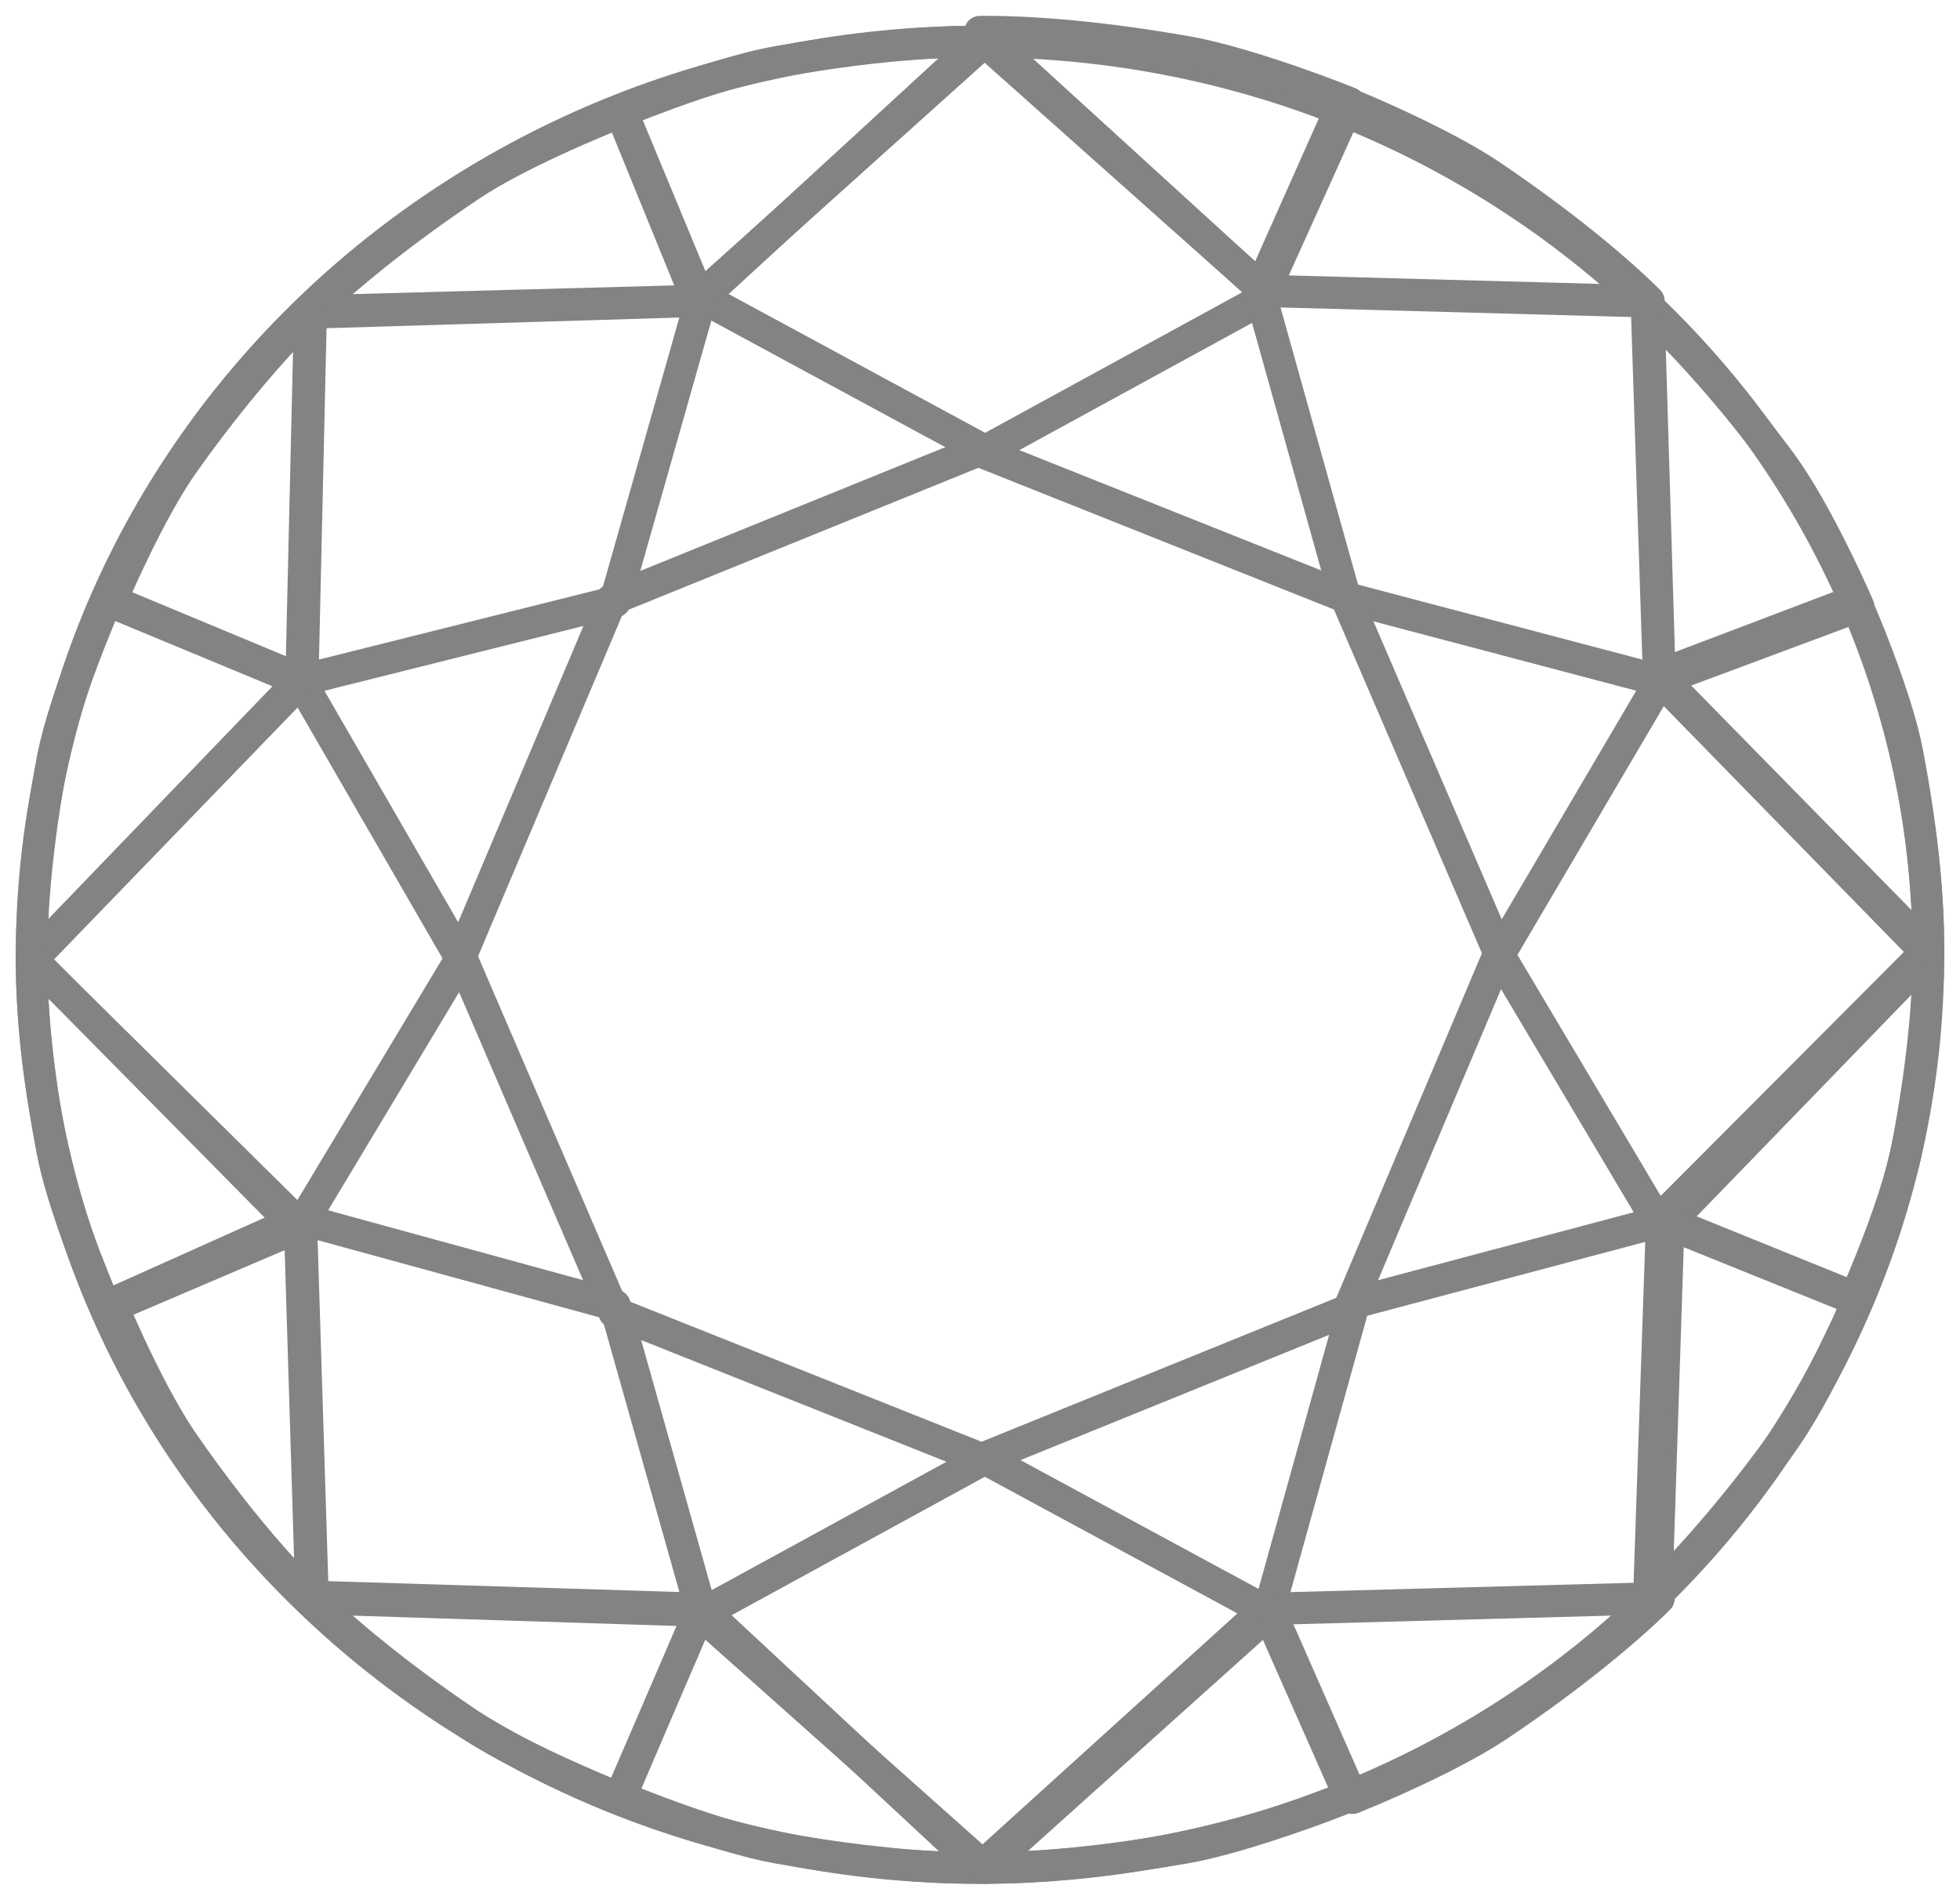 <?xml version="1.0" encoding="UTF-8"?>
<svg width="62px" height="60px" viewBox="0 0 62 60" version="1.1" xmlns="http://www.w3.org/2000/svg" xmlns:xlink="http://www.w3.org/1999/xlink">
    <title>round brilliant</title>
    <g id="Symbols" stroke="none" stroke-width="1" fill="none" fill-rule="evenodd">
        <g id="round-brilliant" transform="translate(1, 1)" fill="#838383" fill-rule="nonzero">
            <g>
                <path d="M30,-0.184 C13.159,-0.184 -0.5,12.972 -0.5,29.21 C-0.5,45.449 13.16,58.605 30,58.605 C46.841,58.605 60.5,45.449 60.5,29.21 C60.5,12.972 46.841,-0.184 30,-0.184 Z M30,0.816 C46.297,0.816 59.5,13.533 59.5,29.21 C59.5,44.888 46.297,57.605 30,57.605 C13.704,57.605 0.5,44.888 0.5,29.21 C0.5,13.533 13.703,0.816 30,0.816 Z" id="Stroke-520"></path>
                <path d="M29.812,-0.056 L20.824,8.019 C20.567,8.25 20.616,8.666 20.92,8.83 L29.926,13.703 C30.075,13.784 30.255,13.783 30.403,13.702 L39.398,8.784 C39.701,8.619 39.749,8.202 39.491,7.972 L30.479,-0.058 C30.289,-0.227 30.002,-0.226 29.812,-0.056 Z M30.147,0.986 L38.296,8.247 L30.162,12.694 L22.02,8.288 L30.147,0.986 Z" id="Stroke-521"></path>
                <path d="M30.363,-0.499 L29.985,-0.498 C29.536,-0.484 29.331,0.069 29.663,0.371 L38.659,8.58 C38.91,8.809 39.312,8.726 39.452,8.416 L42.14,2.457 C42.257,2.198 42.135,1.894 41.871,1.788 L41.325,1.576 L41.17,1.517 C40.632,1.315 40.066,1.113 39.497,0.924 C39.116,0.798 38.747,0.682 38.393,0.578 C37.727,0.383 37.13,0.236 36.618,0.147 C34.056,-0.303 31.934,-0.485 30.363,-0.499 Z M31.319,0.529 L31.595,0.543 C32.933,0.62 34.566,0.802 36.445,1.132 C36.916,1.214 37.479,1.353 38.112,1.538 C38.454,1.638 38.812,1.751 39.182,1.873 C39.553,1.996 39.922,2.125 40.284,2.256 L41.011,2.526 L38.823,7.376 L31.319,0.529 Z" id="Stroke-522"></path>
                <path d="M30.012,-0.182 L29.731,-0.184 C29.064,-0.181 28.285,-0.146 27.404,-0.068 L26.625,0.009 C25.687,0.111 24.65,0.258 23.523,0.459 C22.346,0.669 20.819,1.162 19.28,1.753 L18.589,2.025 L18.44,2.086 C18.186,2.191 18.065,2.482 18.169,2.736 L20.607,8.715 C20.739,9.038 21.152,9.13 21.408,8.894 L30.338,0.686 C30.67,0.382 30.462,-0.171 30.012,-0.182 Z M28.687,0.845 L21.261,7.671 L19.284,2.824 L19.602,2.701 L20.348,2.422 C21.585,1.972 22.777,1.608 23.699,1.443 C25.428,1.135 26.938,0.957 28.19,0.874 L28.687,0.845 Z" id="Stroke-523"></path>
                <path d="M21.143,8.027 L8.783,8.401 C8.517,8.409 8.304,8.624 8.298,8.89 L8.026,20.515 C8.019,20.845 8.327,21.092 8.648,21.011 L18.578,18.525 C18.752,18.481 18.889,18.348 18.938,18.176 L21.639,8.663 C21.731,8.338 21.481,8.016 21.143,8.027 Z M20.489,9.047 L18.054,17.624 L9.041,19.881 L9.286,9.386 L20.489,9.047 Z" id="Stroke-524"></path>
                <path d="M18.496,2.06 L18.028,2.249 L17.567,2.441 C16.873,2.735 16.179,3.05 15.529,3.371 C14.922,3.671 14.383,3.963 13.931,4.243 L13.625,4.44 C12.286,5.334 11.11,6.213 10.099,7.05 L9.67,7.41 L9.291,7.739 L8.961,8.037 L8.68,8.301 L8.484,8.493 C8.171,8.814 8.407,9.354 8.856,9.342 L21.171,9.008 C21.522,8.998 21.754,8.64 21.62,8.316 L19.139,2.335 C19.035,2.084 18.749,1.962 18.496,2.06 Z M18.405,3.174 L20.418,8.028 L10.161,8.306 L10.323,8.168 C10.452,8.057 10.59,7.941 10.736,7.821 C11.722,7.005 12.87,6.147 14.181,5.271 L14.458,5.093 C14.88,4.832 15.391,4.555 15.972,4.267 C16.445,4.033 16.944,3.803 17.45,3.581 L18.126,3.291 L18.405,3.174 Z" id="Stroke-525"></path>
                <path d="M8.505,8.472 L8.347,8.623 L8.03,8.939 L7.695,9.289 L7.328,9.688 C6.523,10.579 5.662,11.633 4.77,12.852 L4.395,13.371 C4.077,13.824 3.744,14.378 3.403,15.013 C3.073,15.626 2.752,16.281 2.452,16.937 L2.065,17.813 C1.958,18.068 2.079,18.361 2.334,18.468 L8.383,20.988 C8.708,21.123 9.067,20.89 9.075,20.538 L9.342,8.854 C9.352,8.414 8.831,8.176 8.505,8.472 Z M8.313,10.092 L8.092,19.783 L3.186,17.739 L3.361,17.353 C3.653,16.716 3.965,16.079 4.283,15.486 C4.553,14.985 4.816,14.539 5.065,14.163 L5.248,13.898 C6.237,12.511 7.19,11.332 8.07,10.358 L8.313,10.092 Z" id="Stroke-526"></path>
                <path d="M8.134,20.179 L-0.36,29 C-0.548,29.195 -0.546,29.505 -0.356,29.698 L8.08,38.246 C8.309,38.478 8.696,38.432 8.865,38.152 L14.008,29.587 C14.101,29.431 14.103,29.237 14.012,29.08 L8.927,20.276 C8.761,19.988 8.365,19.94 8.134,20.179 Z M8.393,21.351 L12.998,29.325 L8.339,37.085 L0.698,29.342 L8.393,21.351 Z" id="Stroke-527"></path>
                <path d="M1.924,17.799 L1.636,18.481 C1.42,19.004 1.205,19.554 1.004,20.106 C0.874,20.464 0.754,20.812 0.646,21.146 C0.426,21.825 0.263,22.429 0.166,22.941 C-0.297,25.402 -0.484,27.466 -0.499,29.011 L-0.498,29.384 C-0.484,29.826 0.054,30.034 0.362,29.716 L8.886,20.898 C9.131,20.644 9.044,20.224 8.718,20.089 L2.573,17.538 C2.322,17.434 2.033,17.55 1.924,17.799 Z M2.647,18.651 L7.655,20.73 L0.528,28.104 L0.531,28.064 C0.599,26.714 0.788,25.047 1.149,23.126 C1.236,22.661 1.39,22.096 1.597,21.454 C1.701,21.132 1.818,20.795 1.944,20.448 C2.075,20.089 2.212,19.731 2.351,19.38 L2.647,18.651 Z" id="Stroke-528"></path>
                <path d="M-0.498,29.352 L-0.499,29.429 L-0.499,29.716 C-0.482,31.174 -0.292,33.147 0.172,35.558 C0.326,36.361 0.644,37.383 1.073,38.541 L1.193,38.861 L1.43,39.472 L1.659,40.036 L1.907,40.622 C2.017,40.873 2.309,40.989 2.562,40.881 L8.723,38.25 C9.049,38.111 9.13,37.684 8.878,37.435 L0.354,29.013 C0.043,28.706 -0.483,28.916 -0.498,29.352 Z M0.53,30.593 L7.644,37.622 L2.629,39.764 L2.445,39.315 L2.157,38.582 C2.108,38.455 2.059,38.325 2.01,38.193 C1.599,37.083 1.296,36.106 1.154,35.369 C0.822,33.645 0.635,32.156 0.552,30.935 L0.53,30.593 Z" id="Stroke-529"></path>
                <path d="M8.027,37.595 L8.4,49.529 C8.408,49.793 8.62,50.005 8.884,50.014 L21.142,50.394 C21.48,50.405 21.731,50.084 21.639,49.759 L18.933,40.164 C18.886,39.996 18.753,39.864 18.584,39.818 L8.659,37.097 C8.334,37.008 8.016,37.258 8.027,37.595 Z M9.047,38.24 L18.047,40.707 L20.491,49.373 L9.384,49.029 L9.047,38.24 Z" id="Stroke-530"></path>
                <path d="M8.27,37.123 L2.322,39.791 C2.075,39.901 1.961,40.188 2.064,40.438 L2.256,40.885 L2.451,41.325 C2.751,41.988 3.071,42.651 3.399,43.271 C3.653,43.752 3.902,44.188 4.143,44.569 L4.422,44.99 C5.846,47.032 7.162,48.594 8.227,49.674 L8.501,49.944 C8.826,50.248 9.355,50.008 9.342,49.564 L8.975,37.564 C8.964,37.208 8.595,36.977 8.27,37.123 Z M7.998,38.34 L8.302,48.3 L8.293,48.289 C7.471,47.387 6.527,46.226 5.519,44.811 L5.153,44.287 C4.878,43.878 4.586,43.377 4.283,42.804 C4.045,42.354 3.81,41.878 3.585,41.396 L3.224,40.604 L3.18,40.501 L7.998,38.34 Z" id="Stroke-531"></path>
                <path d="M21.174,49.471 L8.858,49.079 C8.409,49.065 8.17,49.604 8.483,49.927 L8.762,50.201 L9.051,50.471 L9.393,50.777 L9.785,51.118 C9.855,51.177 9.927,51.238 10.001,51.3 C11.019,52.154 12.209,53.054 13.572,53.971 C13.68,54.044 13.795,54.118 13.917,54.194 C14.359,54.468 14.883,54.754 15.473,55.048 C16.117,55.369 16.805,55.684 17.493,55.978 L18.37,56.343 C18.387,56.35 18.401,56.355 18.413,56.36 C18.664,56.459 18.948,56.341 19.055,56.093 L21.617,50.17 C21.757,49.846 21.526,49.483 21.174,49.471 Z M10.16,50.12 L20.406,50.447 L18.331,55.247 L17.887,55.059 C17.216,54.771 16.544,54.465 15.92,54.153 C15.355,53.872 14.857,53.6 14.444,53.343 C14.333,53.275 14.228,53.207 14.131,53.142 C12.797,52.244 11.635,51.365 10.644,50.534 L10.16,50.12 Z" id="Stroke-532"></path>
                <path d="M29.912,44.719 L20.918,49.638 C20.615,49.804 20.567,50.221 20.825,50.45 L29.836,58.479 C30.026,58.648 30.313,58.647 30.503,58.477 L39.492,50.402 C39.749,50.171 39.7,49.755 39.396,49.591 L30.39,44.718 C30.241,44.637 30.061,44.638 29.912,44.719 Z M30.153,45.727 L38.295,50.132 L30.167,57.434 L22.019,50.175 L30.153,45.727 Z" id="Stroke-533"></path>
                <path d="M20.721,49.698 L18.172,55.666 C18.063,55.921 18.182,56.216 18.438,56.324 L18.828,56.482 L19.111,56.594 C19.627,56.795 20.172,56.997 20.721,57.185 C21.111,57.319 21.49,57.441 21.853,57.549 C22.469,57.733 23.025,57.872 23.509,57.959 C24.477,58.132 25.379,58.265 26.209,58.364 L27.014,58.452 C27.795,58.53 28.502,58.575 29.129,58.594 L29.728,58.605 L30.012,58.603 C30.46,58.593 30.669,58.043 30.341,57.737 L21.522,49.529 C21.268,49.293 20.857,49.38 20.721,49.698 Z M21.361,50.745 L28.7,57.576 L28.521,57.567 C28.082,57.543 27.609,57.507 27.103,57.456 L26.319,57.37 C25.511,57.273 24.631,57.143 23.685,56.974 C23.243,56.895 22.722,56.764 22.139,56.591 C21.79,56.486 21.423,56.368 21.045,56.239 C20.689,56.117 20.333,55.988 19.987,55.858 L19.291,55.59 L21.361,50.745 Z" id="Stroke-534"></path>
                <path d="M38.722,49.524 L29.664,57.733 C29.329,58.036 29.537,58.593 29.988,58.603 L30.272,58.605 L30.877,58.594 C32.354,58.549 34.274,58.363 36.562,57.961 C37.772,57.75 39.393,57.235 41.039,56.621 L41.87,56.302 C42.133,56.197 42.256,55.895 42.142,55.636 L39.515,49.693 C39.378,49.381 38.975,49.295 38.722,49.524 Z M38.88,50.73 L41.014,55.561 L40.353,55.808 L39.621,56.069 C38.411,56.488 37.267,56.823 36.389,56.976 L35.915,57.057 C34.199,57.343 32.712,57.501 31.492,57.567 L31.326,57.575 L38.88,50.73 Z" id="Stroke-535"></path>
                <path d="M51.661,37.096 L41.715,39.74 C41.544,39.786 41.409,39.919 41.362,40.09 L38.676,49.761 C38.586,50.085 38.835,50.404 39.172,50.395 L51.411,50.061 C51.675,50.054 51.888,49.842 51.897,49.578 L52.289,37.595 C52.3,37.26 51.985,37.01 51.661,37.096 Z M51.267,38.235 L50.912,49.074 L39.82,49.376 L42.248,40.632 L51.267,38.235 Z" id="Stroke-536"></path>
                <path d="M51.46,49.079 L39.144,49.415 C38.789,49.424 38.557,49.791 38.7,50.116 L41.33,56.096 C41.439,56.343 41.723,56.459 41.973,56.359 L42.658,56.073 L42.893,55.972 C43.58,55.672 44.267,55.353 44.91,55.025 C45.406,54.772 45.855,54.525 46.248,54.286 L46.584,54.074 L46.693,54.002 C48.032,53.103 49.208,52.219 50.219,51.378 L50.439,51.193 L50.843,50.846 L51.197,50.531 C51.252,50.481 51.305,50.432 51.356,50.385 L51.637,50.12 L51.833,49.927 C52.145,49.605 51.908,49.067 51.46,49.079 Z M39.914,50.394 L50.16,50.114 L49.792,50.431 L49.58,50.609 C48.717,51.326 47.73,52.077 46.619,52.843 L45.99,53.268 C45.566,53.541 45.048,53.832 44.456,54.134 C43.989,54.372 43.495,54.607 42.995,54.833 L42.048,55.246 L39.914,50.394 Z" id="Stroke-537"></path>
                <path d="M51.068,37.562 L50.658,49.562 C50.643,50.002 51.163,50.245 51.492,49.951 L51.659,49.795 L51.994,49.467 L52.347,49.105 L52.733,48.694 C53.685,47.662 54.702,46.428 55.745,44.992 L55.962,44.681 C56.253,44.249 56.557,43.735 56.869,43.157 C57.207,42.531 57.538,41.861 57.848,41.192 L58.25,40.297 C58.359,40.04 58.236,39.743 57.977,39.638 L51.756,37.116 C51.434,36.985 51.08,37.215 51.068,37.562 Z M52.043,38.311 L57.123,40.37 L56.941,40.772 C56.639,41.424 56.316,42.075 55.989,42.682 C55.691,43.234 55.403,43.72 55.132,44.123 C55.066,44.222 55,44.316 54.936,44.404 C53.917,45.808 52.924,47.012 51.998,48.017 L51.7,48.334 L52.043,38.311 Z" id="Stroke-538"></path>
                <path d="M51.1,20.273 L45.99,28.962 C45.898,29.119 45.898,29.314 45.991,29.471 L51.15,38.15 C51.318,38.433 51.71,38.479 51.939,38.243 L60.359,29.548 C60.547,29.353 60.547,29.044 60.358,28.85 L51.889,20.177 C51.659,19.941 51.267,19.989 51.1,20.273 Z M51.63,21.343 L59.302,29.2 L51.675,37.076 L47.001,29.214 L51.63,21.343 Z" id="Stroke-539"></path>
                <path d="M59.644,28.7 L51.12,37.253 C50.867,37.507 50.955,37.936 51.286,38.07 L57.475,40.569 C57.724,40.67 58.009,40.555 58.118,40.31 L58.4,39.653 C58.611,39.149 58.821,38.617 59.018,38.081 C59.155,37.707 59.281,37.343 59.392,36.995 C59.588,36.384 59.736,35.833 59.828,35.356 C60.293,32.931 60.482,30.918 60.499,29.418 L60.498,29.037 C60.483,28.599 59.953,28.389 59.644,28.7 Z M52.36,37.424 L59.47,30.289 L59.468,30.336 C59.398,31.648 59.208,33.276 58.846,35.168 C58.763,35.601 58.625,36.114 58.44,36.69 C58.333,37.024 58.211,37.375 58.079,37.737 C57.951,38.084 57.818,38.43 57.682,38.768 L57.397,39.458 L52.36,37.424 Z" id="Stroke-540"></path>
                <path d="M57.511,17.533 L51.296,19.893 C50.959,20.021 50.864,20.453 51.117,20.71 L59.641,29.403 C59.928,29.696 60.413,29.534 60.488,29.153 L60.498,29.043 L60.499,28.691 C60.482,27.184 60.294,25.168 59.831,22.739 C59.741,22.265 59.596,21.719 59.404,21.113 C59.294,20.764 59.169,20.4 59.033,20.025 C58.904,19.668 58.769,19.313 58.631,18.966 L58.309,18.178 L58.146,17.798 C58.039,17.555 57.76,17.438 57.511,17.533 Z M52.365,20.556 L57.417,18.637 L57.5,18.835 C57.702,19.326 57.905,19.845 58.093,20.365 C58.225,20.728 58.345,21.08 58.451,21.415 C58.631,21.986 58.767,22.496 58.849,22.926 L58.935,23.395 C59.21,24.921 59.371,26.266 59.446,27.4 L59.469,27.8 L52.365,20.556 Z" id="Stroke-541"></path>
                <path d="M51.096,8.045 L38.856,7.711 C38.519,7.702 38.27,8.021 38.361,8.345 L41.072,18.042 C41.12,18.213 41.255,18.346 41.426,18.391 L51.346,21.01 C51.67,21.095 51.984,20.845 51.973,20.51 L51.582,8.529 C51.574,8.264 51.36,8.052 51.096,8.045 Z M39.506,8.728 L50.597,9.031 L50.951,19.87 L41.958,17.497 L39.506,8.728 Z" id="Stroke-542"></path>
                <path d="M50.658,8.857 L51.009,20.541 C51.019,20.883 51.362,21.114 51.683,20.995 L57.964,18.654 C58.232,18.554 58.362,18.251 58.249,17.988 L58.05,17.543 L57.848,17.105 C57.538,16.445 57.208,15.784 56.871,15.166 C56.56,14.597 56.258,14.092 55.969,13.666 C55.892,13.553 55.816,13.446 55.742,13.345 C54.699,11.933 53.681,10.719 52.73,9.703 L52.533,9.495 L52.163,9.115 C52.105,9.056 52.047,8.999 51.991,8.944 L51.656,8.621 L51.488,8.467 C51.16,8.178 50.645,8.42 50.658,8.857 Z M51.987,19.813 L51.694,10.066 L52,10.387 C52.926,11.375 53.918,12.559 54.937,13.939 C55.004,14.029 55.072,14.126 55.141,14.228 C55.411,14.624 55.697,15.103 55.993,15.645 C56.238,16.094 56.48,16.568 56.713,17.048 L57.115,17.903 L51.987,19.813 Z" id="Stroke-543"></path>
                <path d="M41.046,2.007 L38.385,7.987 C38.241,8.312 38.473,8.68 38.828,8.69 L51.144,9.026 C51.591,9.038 51.828,8.503 51.519,8.18 L51.285,7.949 L51.032,7.71 L50.667,7.378 L50.251,7.015 C49.206,6.119 47.944,5.152 46.464,4.15 C46.363,4.082 46.257,4.012 46.146,3.942 C45.711,3.669 45.199,3.383 44.624,3.09 C43.981,2.761 43.295,2.44 42.608,2.138 L41.69,1.747 C41.441,1.646 41.156,1.761 41.046,2.007 Z M39.602,7.71 L41.76,2.86 L42.206,3.053 C42.876,3.348 43.545,3.662 44.169,3.98 C44.719,4.261 45.206,4.533 45.613,4.789 L45.903,4.978 C47.352,5.958 48.583,6.902 49.601,7.774 L49.849,7.99 L39.602,7.71 Z" id="Stroke-544"></path>
                <path d="M29.76,12.8 L18.163,17.507 C18.04,17.557 17.942,17.653 17.891,17.776 L13.118,29.066 C13.065,29.192 13.066,29.333 13.12,29.458 L17.966,40.719 C18.018,40.841 18.117,40.937 18.24,40.986 L29.868,45.622 C29.987,45.67 30.121,45.67 30.241,45.621 L41.838,40.913 C41.961,40.864 42.059,40.767 42.11,40.645 L46.882,29.353 C46.935,29.228 46.934,29.086 46.88,28.961 L42.033,17.701 C41.98,17.579 41.882,17.483 41.759,17.434 L30.133,12.799 C30.013,12.751 29.879,12.751 29.76,12.8 Z M29.949,13.802 L41.196,18.285 L45.877,29.161 L41.27,40.064 L30.05,44.618 L18.803,40.134 L14.122,29.258 L18.73,18.355 L29.949,13.802 Z" id="Stroke-545"></path>
            </g>
        </g>
    </g>
</svg>